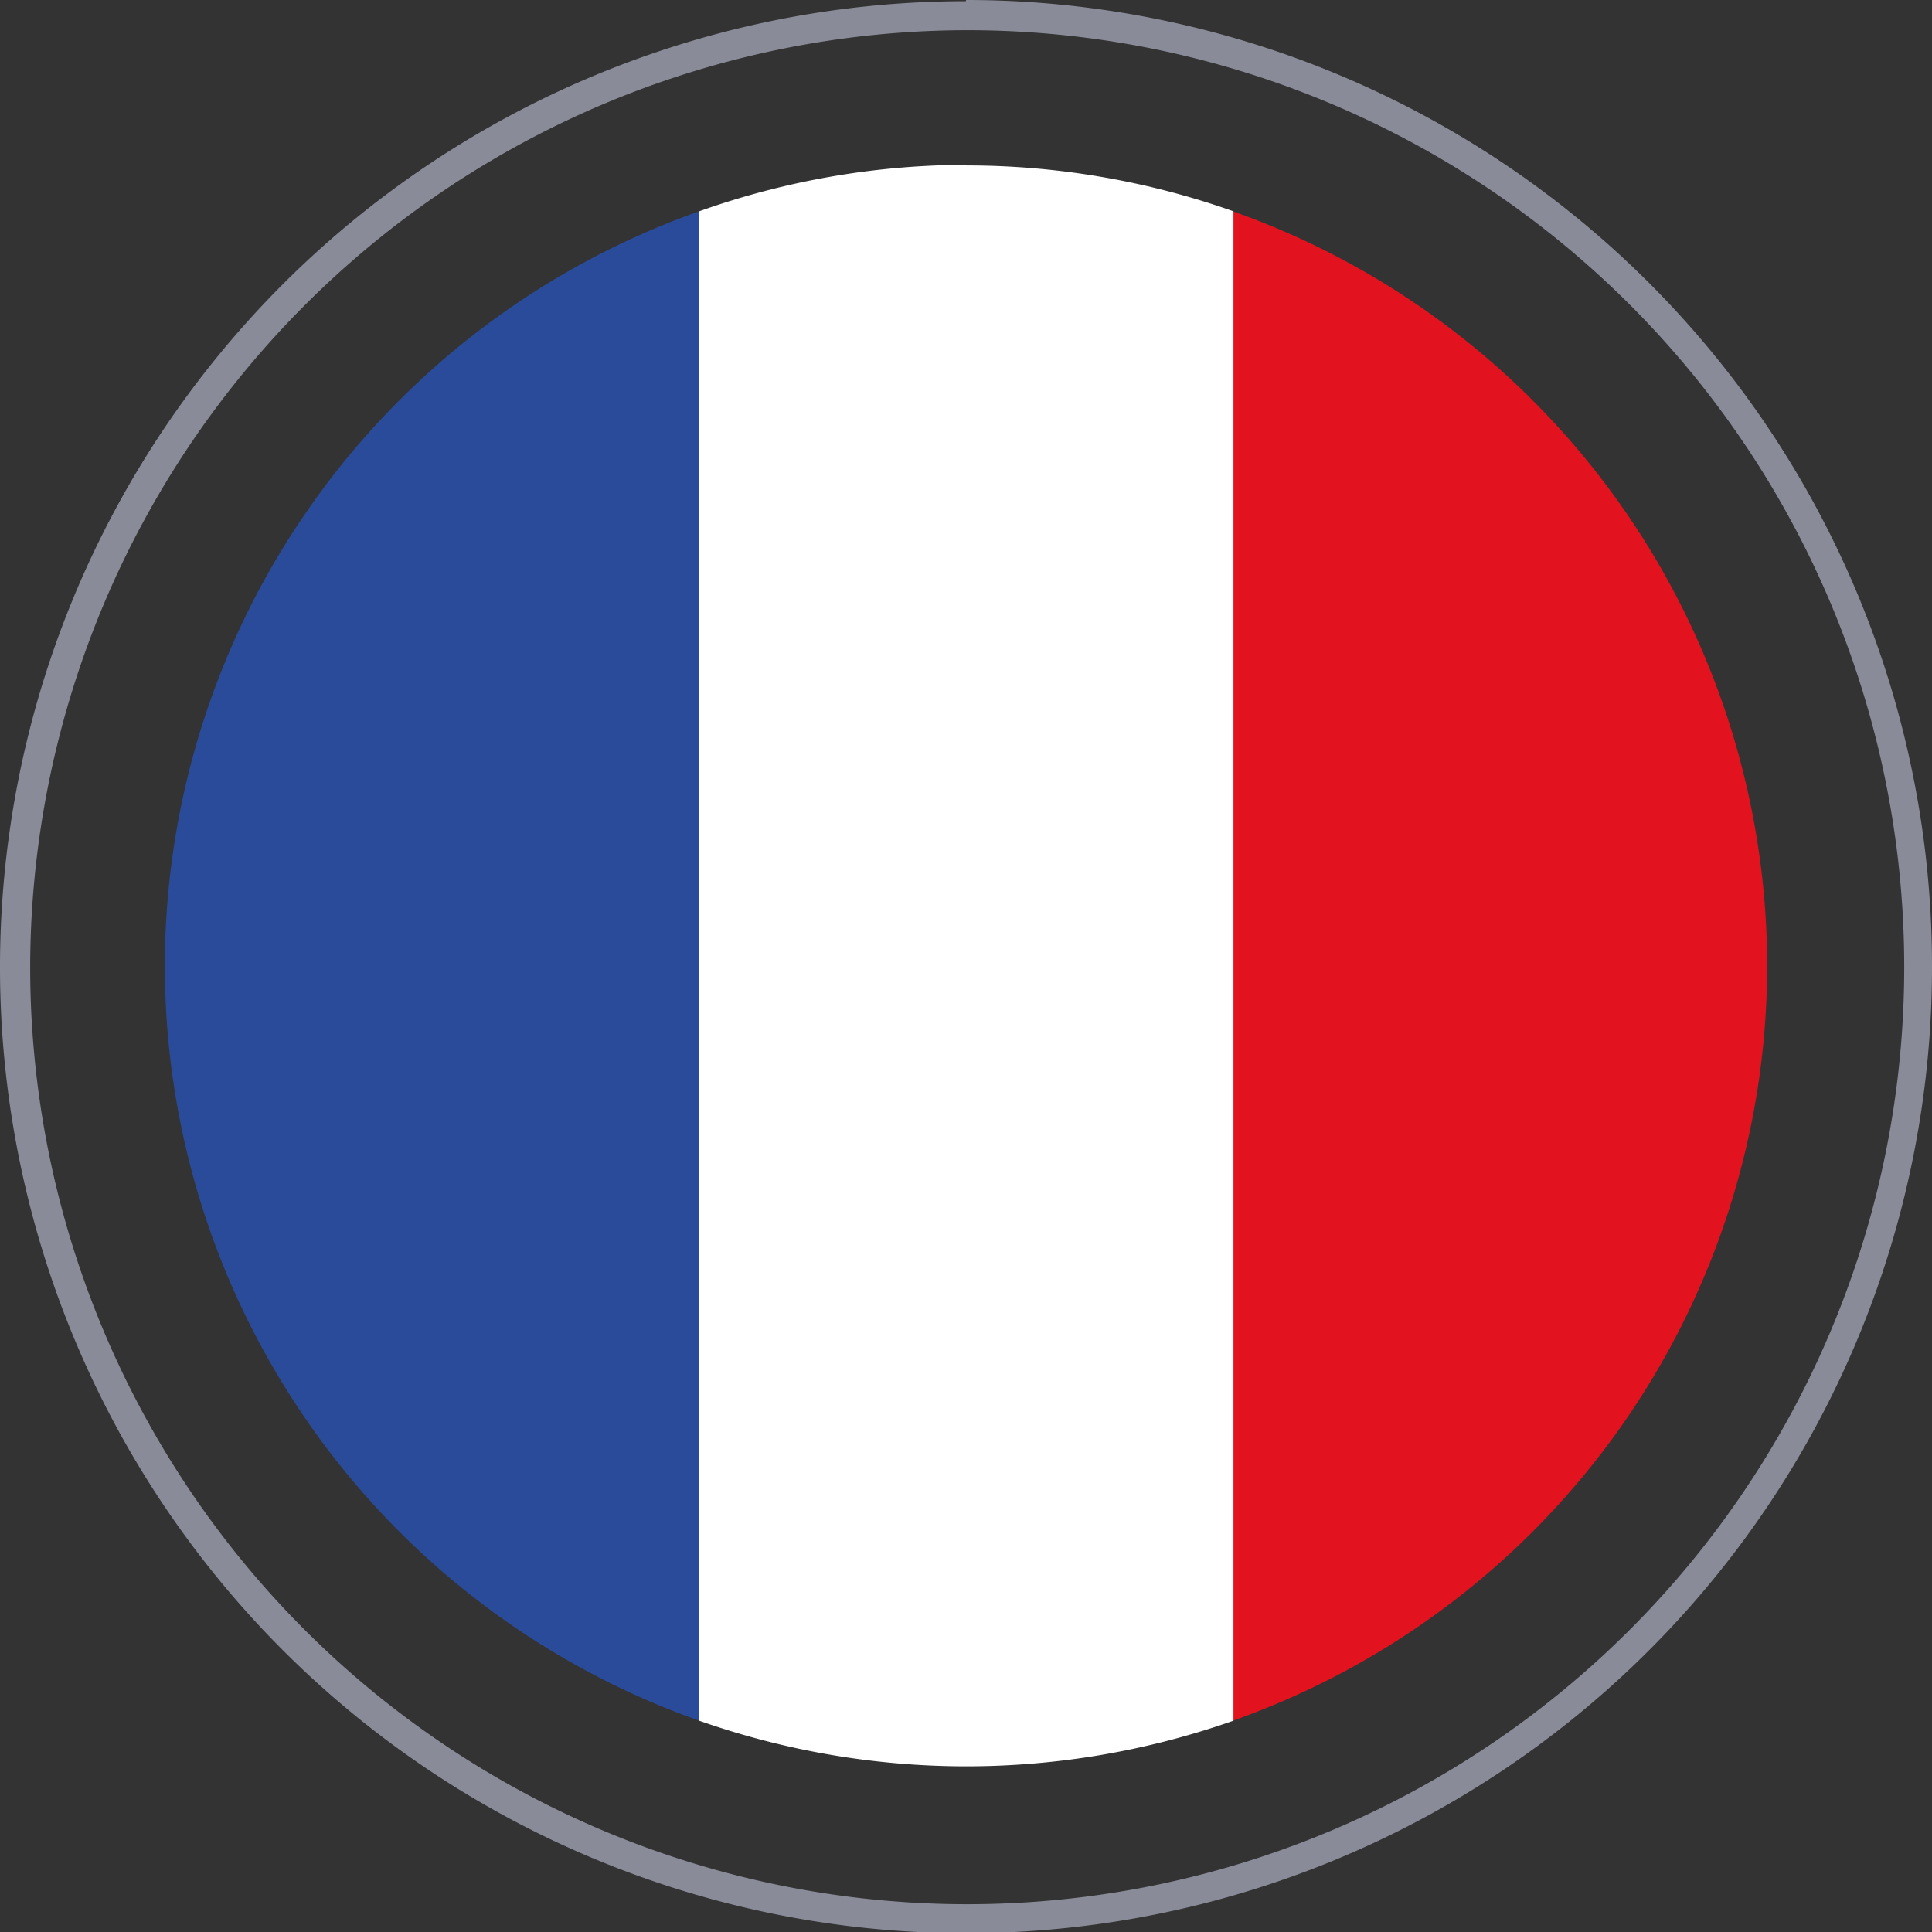 <svg id="Calque_1" data-name="Calque 1" xmlns="http://www.w3.org/2000/svg" xmlns:xlink="http://www.w3.org/1999/xlink" viewBox="0 0 32 32"><rect x="0" y="0" width="32" height="32" fill="#333333" stroke="none"/><defs><style>.cls-1{fill:none;}.cls-2{clip-path:url(#clip-path);}.cls-3{fill:#2a4b9a;}.cls-4{fill:#e3121f;}.cls-5{fill:#fff;}.cls-6{fill:#898c98;}</style><clipPath id="clip-path" transform="translate(-0.5 -0.5)"><polyline class="cls-1" points="3.23 2.06 29.77 2.06 29.77 30.94 3.23 30.94 3.23 2.06"/></clipPath></defs><title>picto-fabrique-en-france</title><g class="cls-2"><path class="cls-3" d="M12.08,4A13.27,13.27,0,0,0,3.23,16.47v.06A13.27,13.27,0,0,0,12.08,29V4" transform="translate(-0.5 -0.5)"/><path class="cls-4" d="M20.92,4V29a13.27,13.27,0,0,0,8.85-12.49v-.06A13.27,13.27,0,0,0,20.92,4" transform="translate(-0.5 -0.5)"/><path class="cls-5" d="M16.5,3.23A13.25,13.25,0,0,0,12.08,4V29a13.33,13.33,0,0,0,8.85,0V4a13.25,13.25,0,0,0-4.42-.76" transform="translate(-0.5 -0.5)"/></g><path class="cls-6" d="M16.5,1A15.52,15.52,0,1,1,1,16.5,15.54,15.54,0,0,1,16.5,1m0-.48a16,16,0,1,0,16,16A16,16,0,0,0,16.5.5Z" transform="translate(-0.5 -0.5)"/></svg>